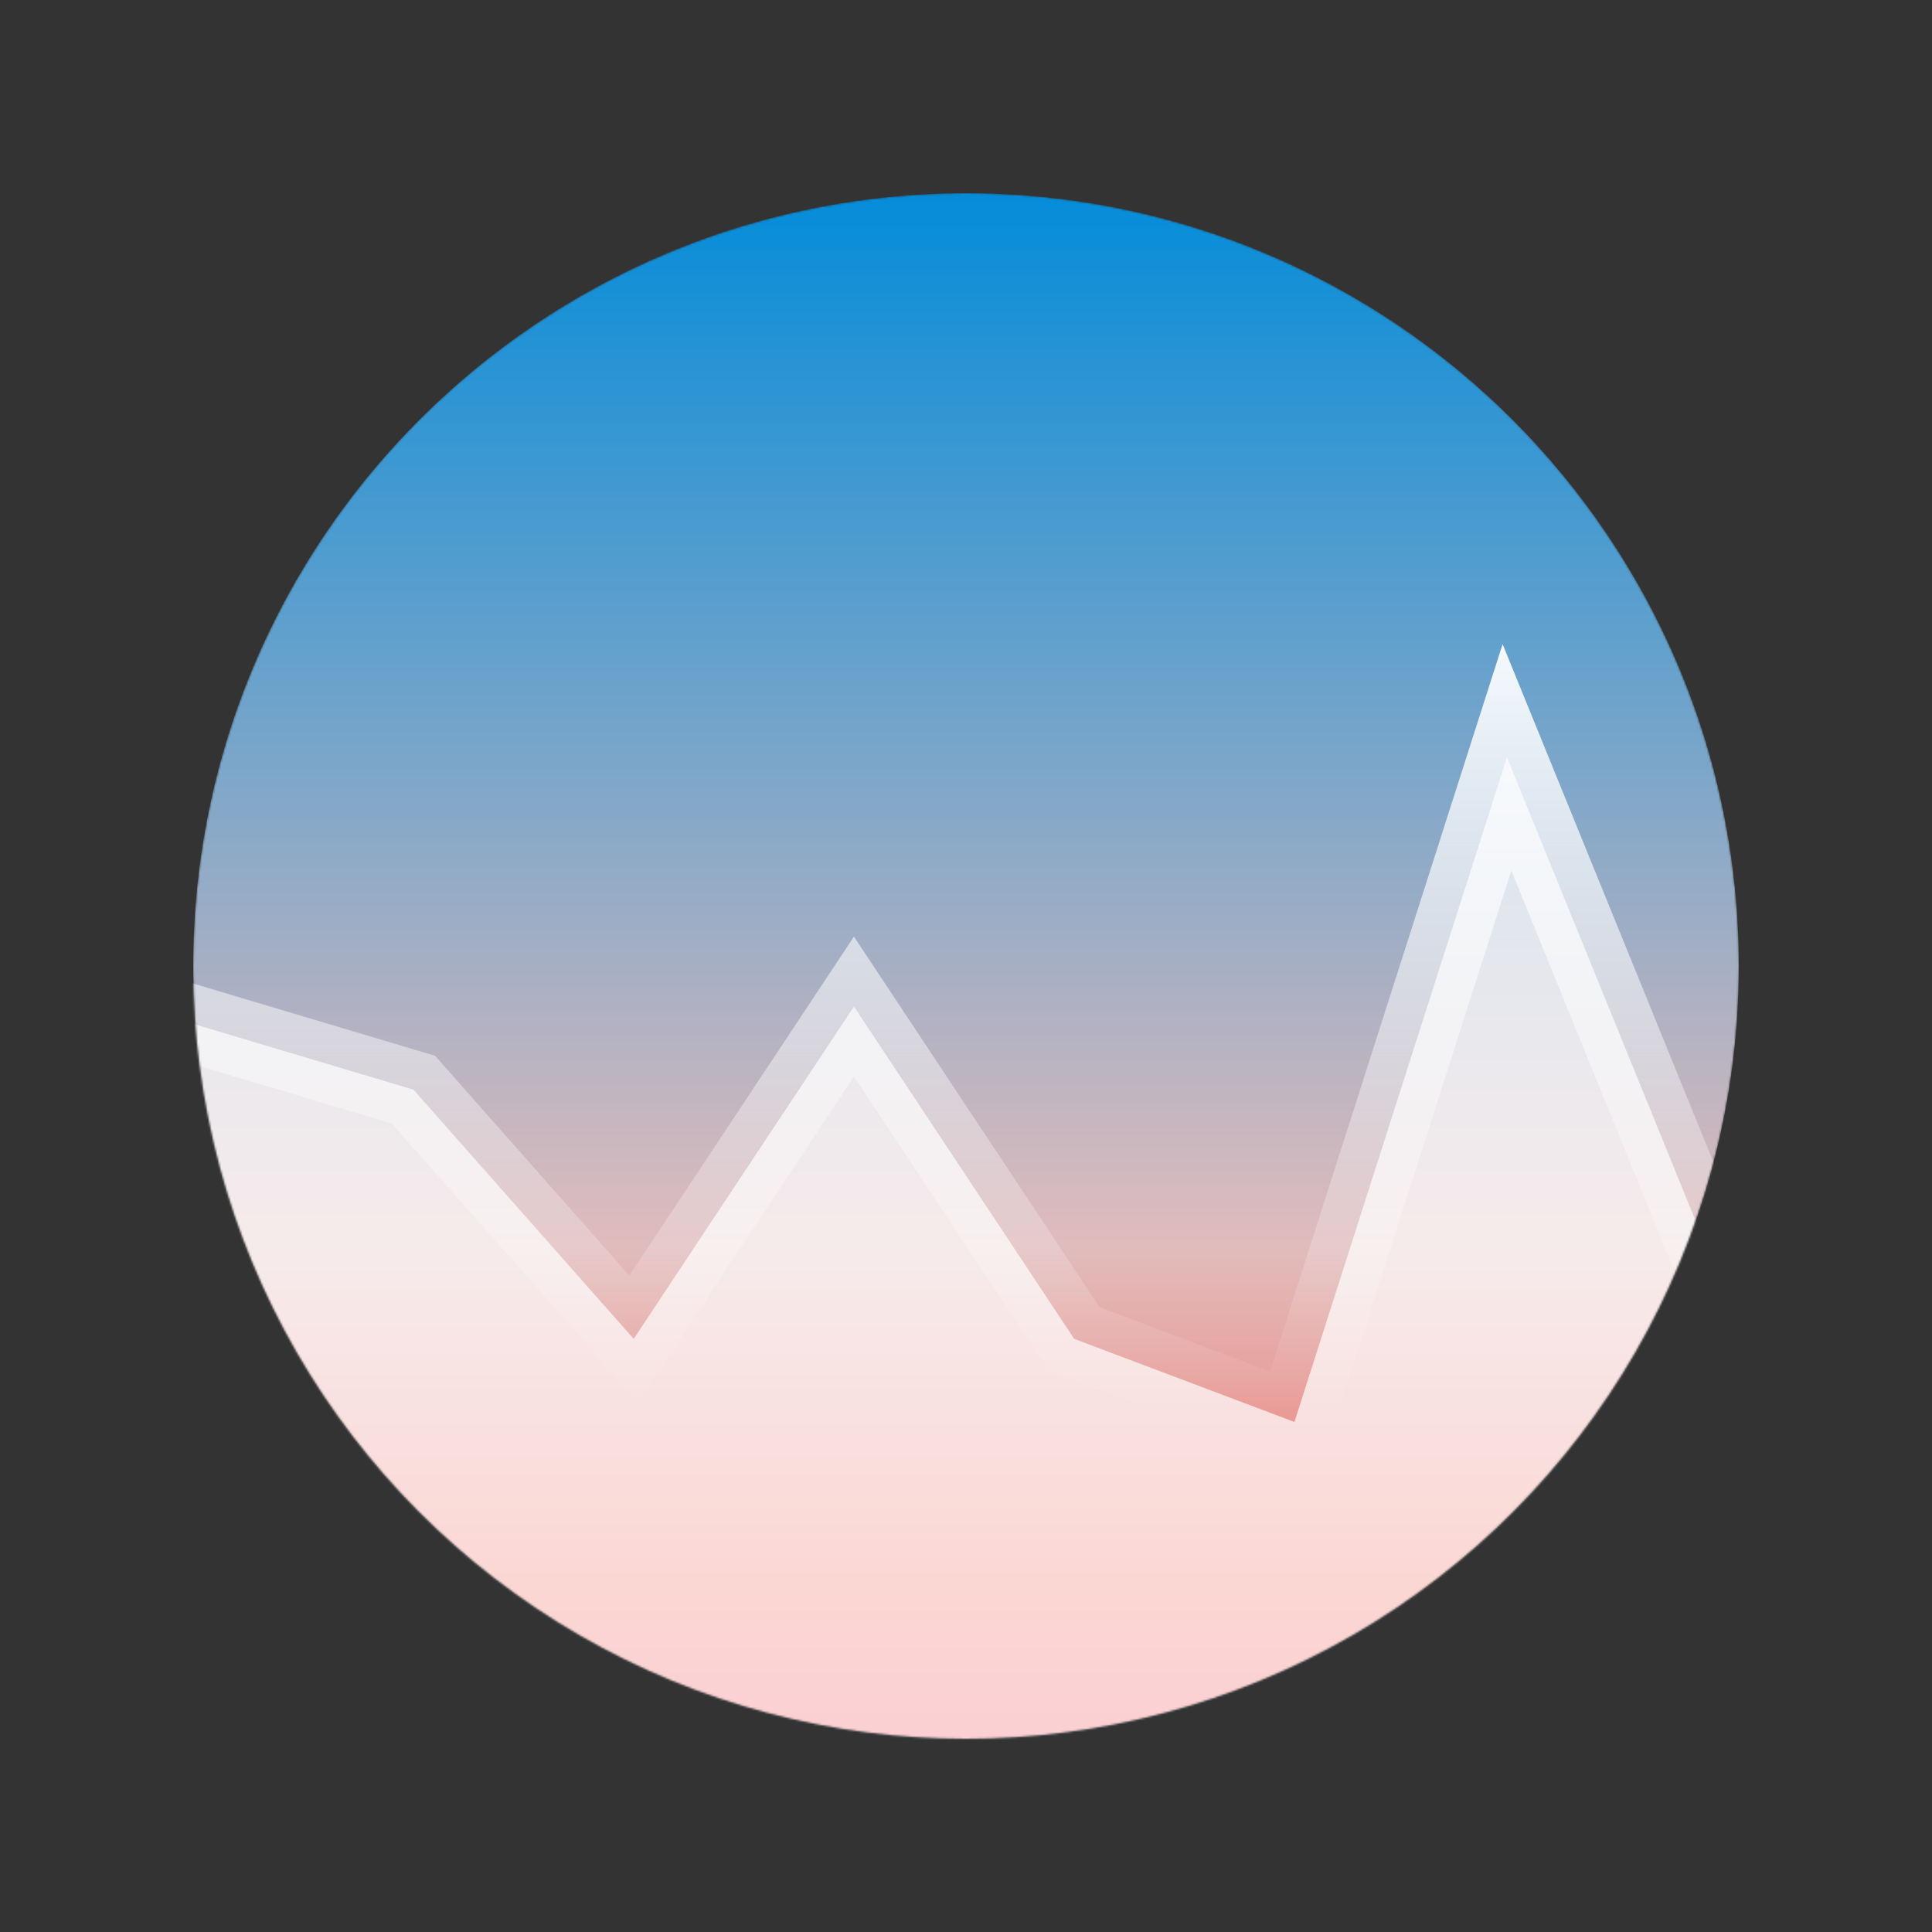<svg xmlns="http://www.w3.org/2000/svg" id="chartSvg" width="1000" height="1000" fill="none" viewBox="0 0 1000 1000"><rect x="0" y="0" width="1000" height="1000" fill="#333333" stroke="none"/><mask id="mask0" width="800" height="800" x="100" y="100" maskUnits="userSpaceOnUse" style="mask-type:alpha"><circle cx="500" cy="500" r="400" fill="#C4C4C4"/></mask><g mask="url(#mask0)"><path fill="url(#paint0_linear)" d="M500 900c220.914 0 400-179.086 400-400S720.914 100 500 100 100 279.086 100 500s179.086 400 400 400Z"/><path id="path0" fill="#fff" fill-opacity=".7" d="M214 564 70 521v474h850V736L780 392 670 736l-114-43-114-172-114 172-114-129Z"/><path id="path1" stroke="url(#paint1_linear)" stroke-width="40" d="m70 521 144 43 114 129 114-172 114 172 114 43 110-344 140 344"/></g><defs><linearGradient id="paint0_linear" x1="500" x2="500" y1="100" y2="900" gradientUnits="userSpaceOnUse"><stop id="color0" offset="0" stop-color="#048CD9"/><stop id="color1" offset=".682" stop-color="#E1BCBC"/><stop id="color2" offset=".901" stop-color="#F2786D"/><stop id="color3" offset="1" stop-color="#F25E6C"/></linearGradient><linearGradient id="paint1_linear" x1="501" x2="501" y1="308" y2="735" gradientUnits="userSpaceOnUse"><stop stop-color="#fff"/><stop offset="1" stop-color="#fff" stop-opacity="0"/></linearGradient></defs></svg>